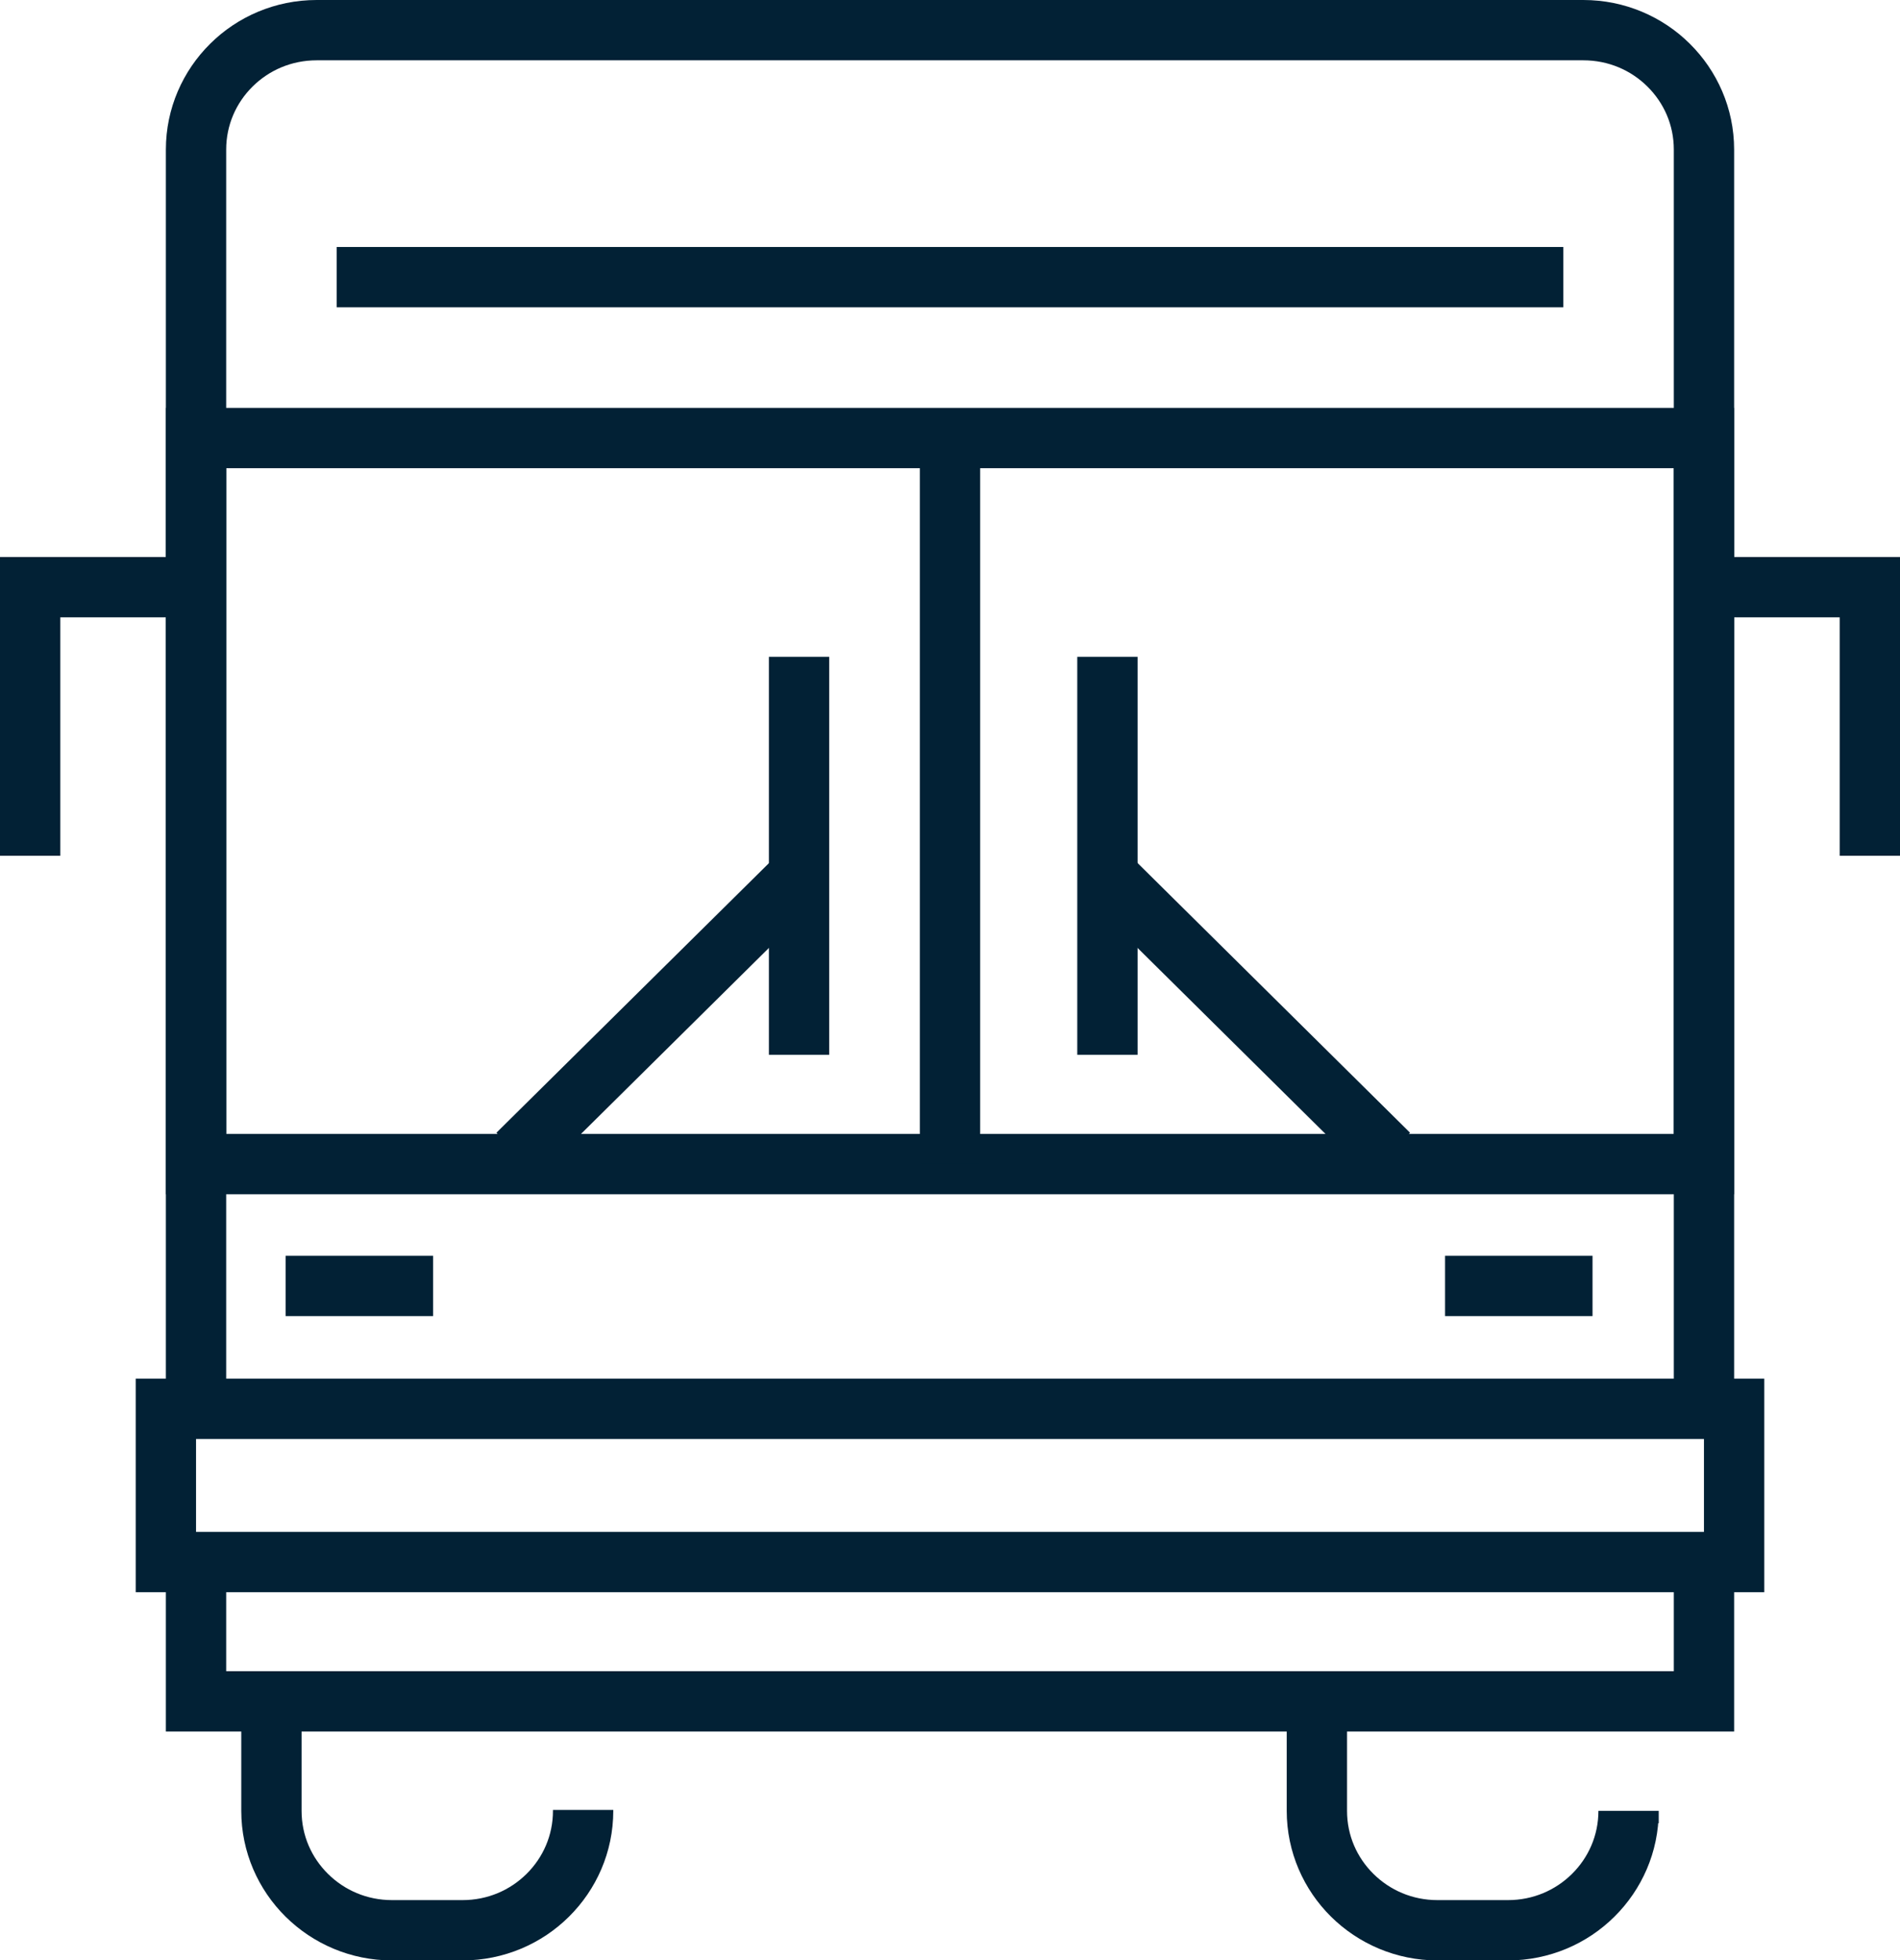 <?xml version="1.0" encoding="UTF-8"?>
<svg xmlns="http://www.w3.org/2000/svg" id="Layer_2" data-name="Layer 2" viewBox="0 0 126 130" width="126px" height="130px">
  <defs>
    <style>
      .cls-1 {
        fill: #022135;
        stroke-width: 0px;
      }
    </style>
  </defs>
  <g id="Icons">
    <g>
      <path class="cls-1" d="m36.67,120.03v.06c0,1.63-.66,3.1-1.75,4.18-1.09,1.08-2.58,1.74-4.25,1.74h-4.67c-1.67,0-3.16-.66-4.25-1.74-1.09-1.08-1.75-2.54-1.75-4.18v-6.65h-4v6.65c0,2.74,1.13,5.23,2.94,7.02,1.81,1.79,4.31,2.9,7.06,2.9h4.67c2.75,0,5.26-1.11,7.06-2.9,1.81-1.79,2.94-4.28,2.94-7.02v-.06h-4Z"/>
      <path class="cls-1" d="m110,120.91v-.82h-4c0,1.63-.66,3.1-1.75,4.18-1.09,1.08-2.58,1.74-4.25,1.74h-4.67c-1.67,0-3.16-.66-4.25-1.74-1.09-1.08-1.75-2.54-1.75-4.18v-7.09h-4v7.09c0,2.74,1.13,5.23,2.94,7.02,1.81,1.79,4.32,2.9,7.06,2.9h4.67c2.75,0,5.26-1.11,7.06-2.9,1.81-1.79,2.94-4.28,2.94-7.02h-4v.82h4Z"/>
      <path class="cls-1" d="m115,93.2V9.92c0-2.74-1.13-5.23-2.94-7.02C110.26,1.11,107.75,0,105,0H21c-2.75,0-5.26,1.11-7.06,2.9-1.81,1.79-2.94,4.28-2.94,7.02v82.4h4V9.92c0-1.63.66-3.1,1.75-4.18,1.09-1.08,2.58-1.74,4.25-1.74h84c1.67,0,3.16.66,4.25,1.74,1.09,1.08,1.75,2.54,1.75,4.18v83.28h4Z"/>
      <polygon class="cls-1" points="11 105.07 11 114.83 115 114.83 115 104.63 111 104.63 111 110.83 15 110.83 15 105.07 11 105.07"/>
      <polygon class="cls-1" points="13 77.2 13 79.2 115 79.2 115 27.05 11 27.05 11 79.2 13 79.2 13 77.2 15 77.2 15 31.05 111 31.05 111 75.2 13 75.2 13 77.2 15 77.2 13 77.2"/>
      <polyline class="cls-1" points="103.67 16.38 22.33 16.38 22.33 20.38 103.67 20.38"/>
      <polygon class="cls-1" points="11 93.43 11 95.43 113 95.43 113 101.59 13 101.59 13 93.43 11 93.43 11 95.43 11 93.43 9 93.43 9 105.59 117 105.59 117 91.43 9 91.43 9 93.43 11 93.43"/>
      <polyline class="cls-1" points="61 28.39 61 77.2 65 77.2 65 28.39"/>
      <polygon class="cls-1" points="112 40.94 122 40.94 122 56.75 126 56.75 126 36.94 112 36.94 112 40.94"/>
      <polygon class="cls-1" points="14 36.94 0 36.94 0 56.75 4 56.75 4 40.94 14 40.94 14 36.94"/>
      <polyline class="cls-1" points="50.99 43.56 50.99 69.95 54.99 69.95 54.99 43.56"/>
      <polyline class="cls-1" points="51.59 56.65 32.92 75.12 35.73 77.97 54.4 59.49"/>
      <polyline class="cls-1" points="71.44 43.56 71.44 69.95 75.44 69.95 75.44 43.56"/>
      <polyline class="cls-1" points="72.03 59.49 90.7 77.97 93.51 75.12 74.85 56.65"/>
      <polyline class="cls-1" points="18.94 87.28 28.72 87.28 28.72 83.28 18.94 83.28"/>
      <polyline class="cls-1" points="95.83 87.28 105.61 87.28 105.61 83.28 95.83 83.28"/>
    </g>
  </g>
</svg>
